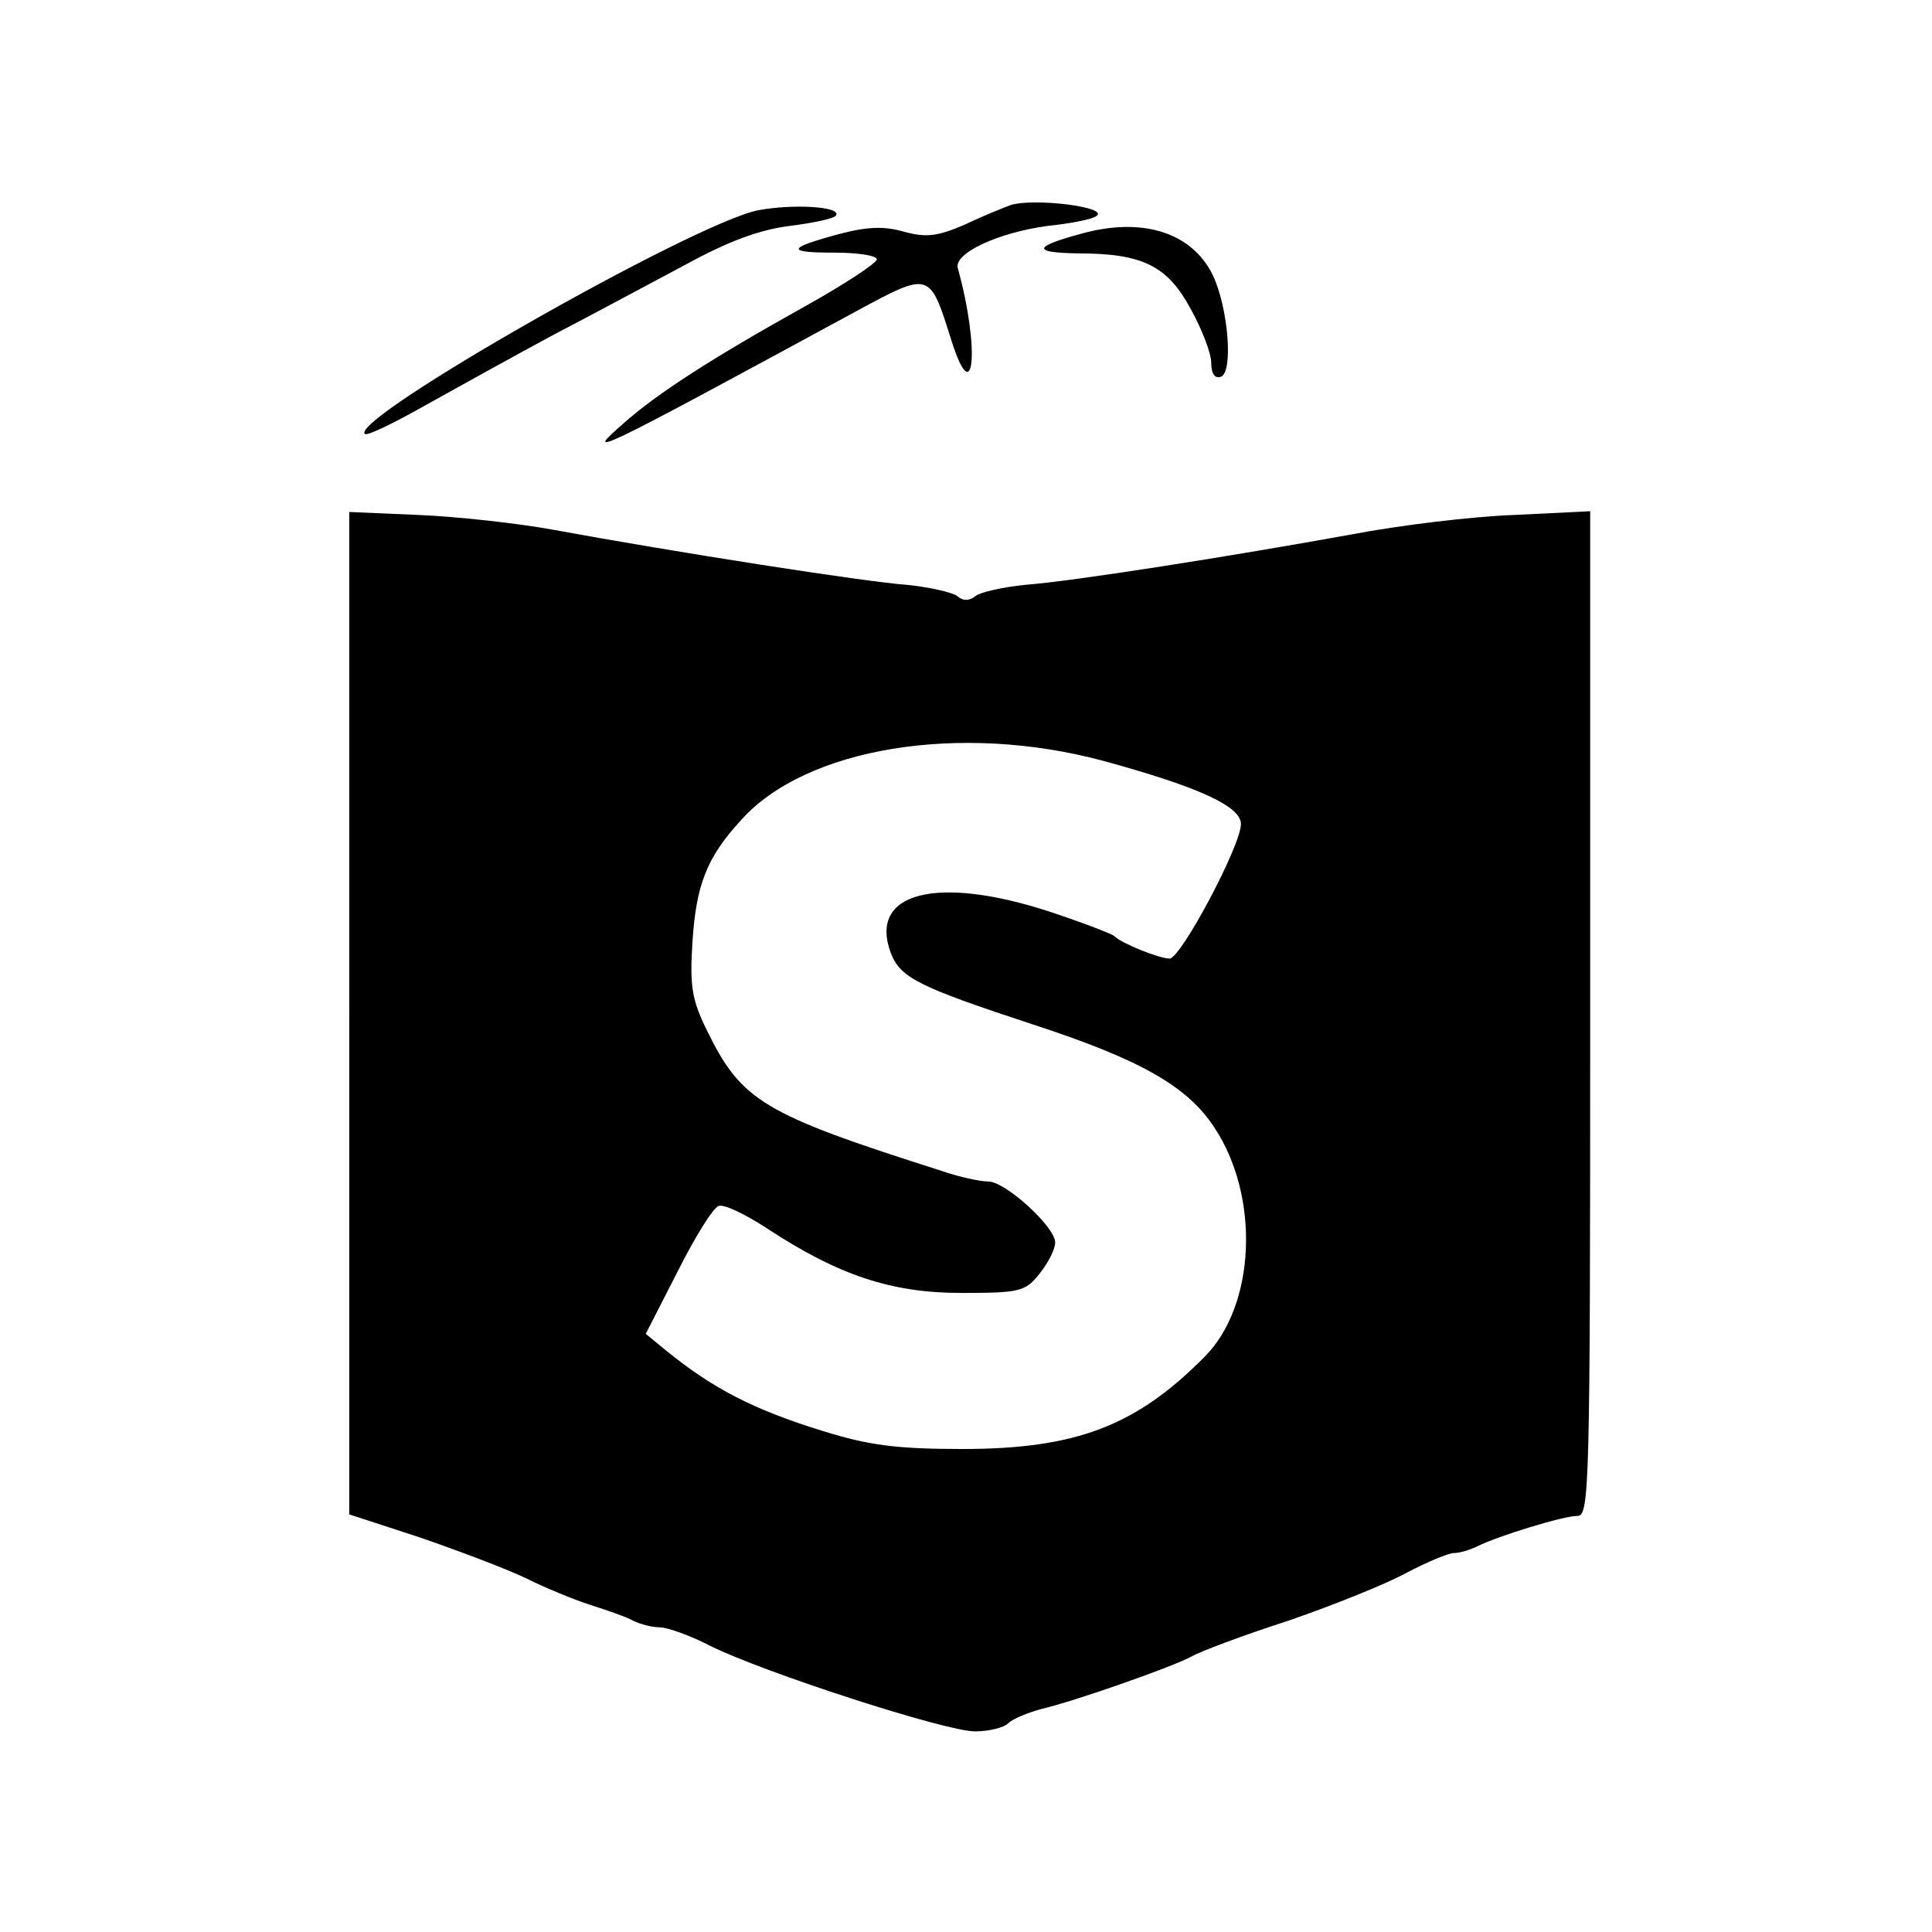 <?xml version="1.0" standalone="no"?>
<!DOCTYPE svg PUBLIC "-//W3C//DTD SVG 20010904//EN"
 "http://www.w3.org/TR/2001/REC-SVG-20010904/DTD/svg10.dtd">
<svg version="1.0" xmlns="http://www.w3.org/2000/svg"
 width="260pt" height="260pt" viewBox="0 0 260 260"
 preserveAspectRatio="xMidYMid meet">
<g transform="translate(0,260) scale(0.1,-0.1)"
fill="#000000" stroke="none">
<path d="M1020 2317 c-88 -18 -550 -281 -529 -301 3 -3 40 15 84 40 43 24 119
66 169 93 50 26 130 69 177 94 60 33 102 48 142 53 32 4 60 10 62 14 8 12 -57
16 -105 7z"/>
<path d="M1360 2324 c-8 -3 -36 -14 -61 -26 -37 -16 -52 -18 -82 -10 -27 8
-50 7 -88 -3 -70 -19 -72 -25 -6 -25 32 0 57 -4 57 -9 0 -5 -44 -34 -98 -64
-122 -68 -197 -116 -242 -156 -55 -48 -49 -46 312 150 100 54 99 54 128 -38
31 -99 39 -12 9 96 -6 20 54 48 121 57 30 3 60 9 65 13 20 12 -83 25 -115 15z"/>
<path d="M1457 2286 c-67 -18 -69 -26 -6 -27 87 0 120 -17 151 -74 15 -27 28
-60 28 -73 0 -15 5 -22 13 -19 17 6 10 93 -11 137 -28 57 -94 78 -175 56z"/>
<path d="M470 1237 l0 -675 95 -31 c52 -18 116 -42 143 -55 26 -13 65 -29 87
-36 22 -7 48 -16 57 -21 10 -5 26 -9 36 -9 10 0 41 -11 68 -25 70 -35 316
-115 356 -115 19 0 39 5 45 11 6 6 26 14 44 19 47 11 180 58 203 71 10 6 68
28 130 48 61 21 133 50 160 65 27 14 55 26 63 26 7 0 21 4 31 9 28 14 116 41
135 41 16 0 17 39 17 676 l0 676 -102 -5 c-57 -2 -155 -14 -218 -26 -160 -29
-374 -63 -440 -68 -30 -3 -61 -10 -67 -15 -9 -7 -17 -7 -25 0 -7 5 -38 12 -68
15 -56 4 -312 44 -475 74 -49 9 -132 18 -182 20 l-93 4 0 -674z m1015 339
c128 -35 185 -61 185 -85 0 -29 -81 -181 -96 -181 -14 0 -66 21 -74 30 -3 3
-42 18 -87 33 -153 50 -245 26 -214 -56 13 -33 37 -45 192 -96 144 -47 207
-83 243 -138 62 -93 56 -240 -13 -309 -92 -93 -173 -124 -326 -124 -88 0 -126
5 -187 24 -94 29 -148 57 -211 108 l-28 23 43 84 c23 46 48 86 55 88 7 3 36
-11 65 -30 96 -63 167 -87 262 -87 79 0 86 2 105 26 12 15 21 33 21 42 0 21
-67 82 -90 82 -11 0 -39 6 -62 14 -242 77 -270 94 -317 190 -20 41 -23 59 -19
120 5 75 19 112 65 162 87 98 295 132 488 80z"/>
</g>
</svg>
